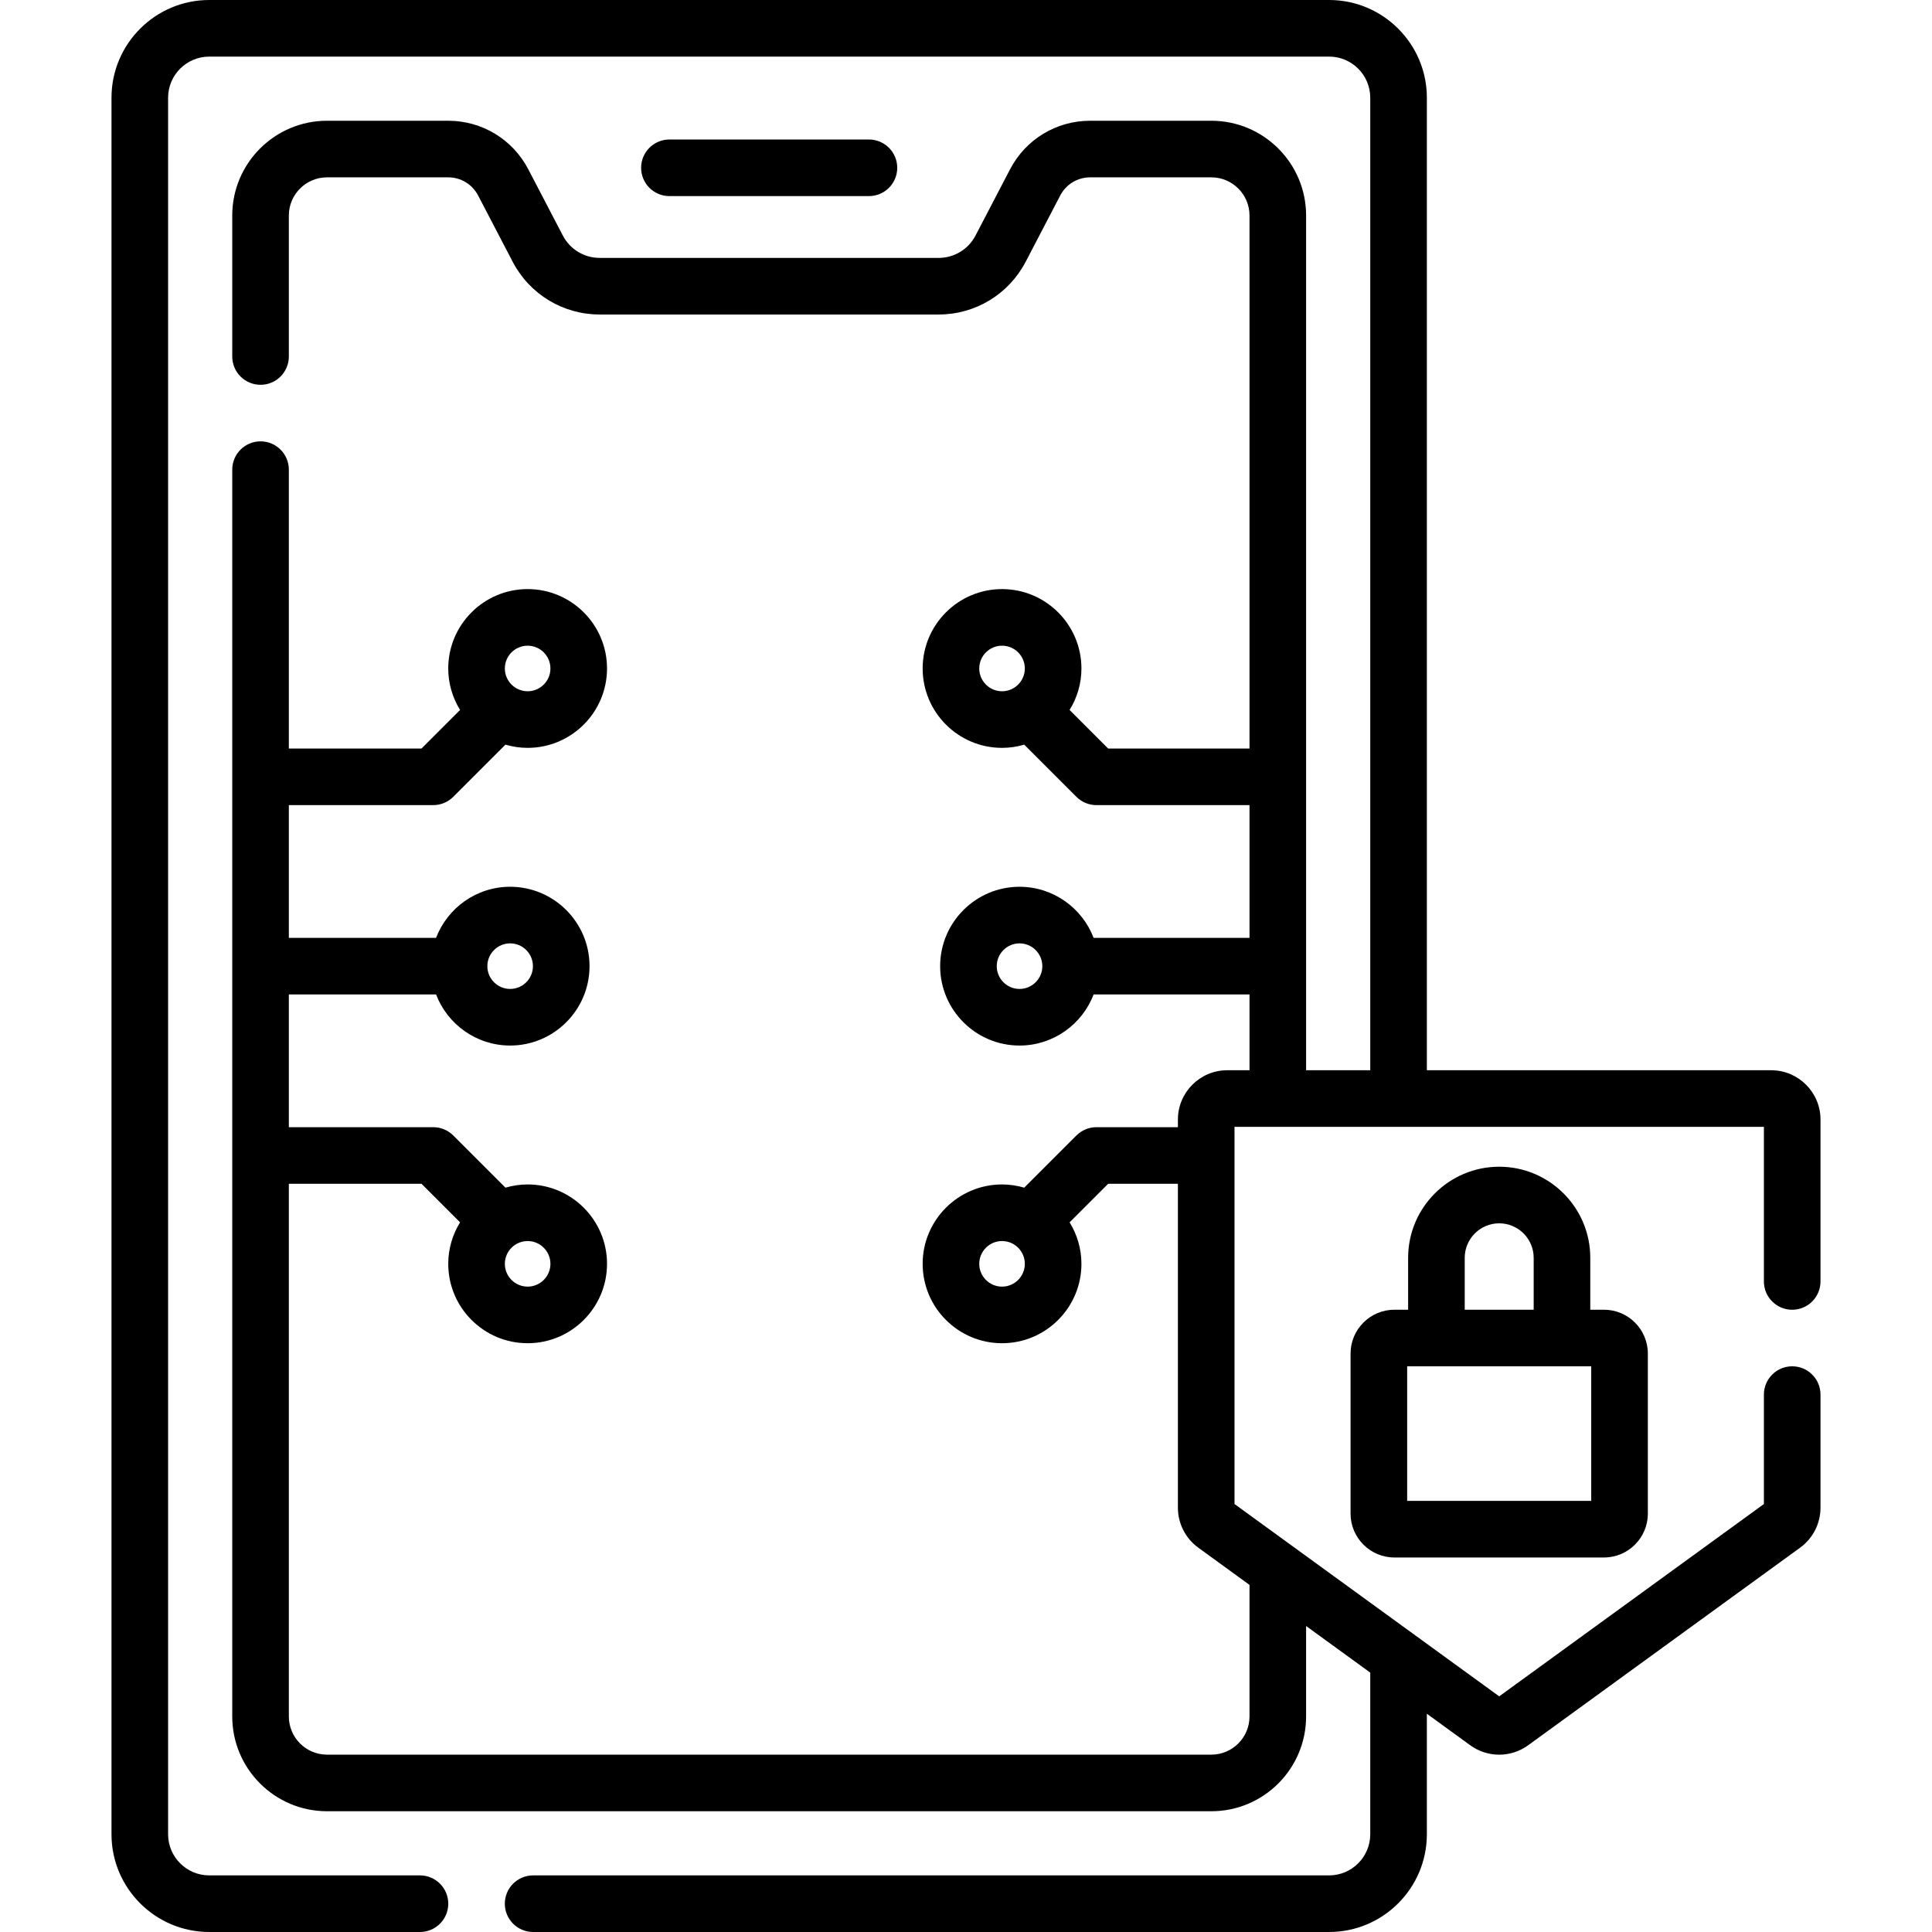 <svg id="Capa_1" enable-background="new 0 0 512 512" height="512" viewBox="0 0 512 512" width="512" xmlns="http://www.w3.org/2000/svg"><g><path d="m397.304 309.193c-13.309 0-24.137 10.828-24.137 24.137v13.761h-3.636c-6.407 0-11.619 5.212-11.619 11.619v42.419c0 6.407 5.212 11.62 11.619 11.62h55.544c6.407 0 11.619-5.213 11.619-11.62v-42.419c0-6.407-5.212-11.619-11.619-11.619h-3.635v-13.761c.001-13.309-10.827-24.137-24.136-24.137zm-9.137 24.137c0-5.038 4.099-9.137 9.137-9.137s9.137 4.099 9.137 9.137v13.761h-18.273v-13.761zm33.528 64.419h-48.782v-35.658h48.782z"/><path d="m474.952 347.097c4.143 0 7.5-3.357 7.5-7.5v-42.904c0-7.206-5.862-13.068-13.068-13.068h-91.251v-257.723c-.001-14.282-11.621-25.902-25.904-25.902h-296.778c-14.283 0-25.903 11.62-25.903 25.902v460.194c0 14.283 11.62 25.903 25.903 25.903h55.845c4.142 0 7.5-3.357 7.5-7.5s-3.358-7.5-7.5-7.5h-55.845c-6.012 0-10.903-4.892-10.903-10.903v-460.194c0-6.011 4.891-10.902 10.903-10.902h296.778c6.012 0 10.903 4.891 10.903 10.902v257.722h-17.001v-226.512c0-13.847-11.266-25.112-25.112-25.112h-32.128c-8.945 0-17.073 4.928-21.211 12.86l-9.159 17.563c-1.906 3.654-5.65 5.925-9.771 5.925h-89.819c-4.122 0-7.866-2.271-9.772-5.925l-9.159-17.563c-4.138-7.932-12.265-12.86-21.211-12.86h-32.128c-13.847 0-25.112 11.266-25.112 25.112v37.364c0 4.143 3.358 7.5 7.5 7.5s7.5-3.357 7.5-7.5v-37.364c-.001-5.576 4.535-10.112 10.112-10.112h32.128c3.336 0 6.368 1.838 7.911 4.796l9.159 17.563c4.5 8.629 13.341 13.989 23.072 13.989h89.819c9.731 0 18.571-5.36 23.072-13.989l9.158-17.562c1.544-2.959 4.575-4.797 7.911-4.797h32.128c5.576 0 10.112 4.536 10.112 10.112v141.254h-37.458l-10.218-10.219c1.975-3.204 3.135-6.962 3.135-10.994 0-11.601-9.438-21.038-21.039-21.038s-21.039 9.438-21.039 21.038 9.438 21.039 21.039 21.039c2.043 0 4.013-.307 5.882-.853l13.83 13.83c1.407 1.406 3.314 2.196 5.304 2.196h40.564v35.176h-41.311c-3.03-7.903-10.677-13.539-19.633-13.539-11.601 0-21.039 9.438-21.039 21.039s9.438 21.039 21.039 21.039c8.956 0 16.603-5.636 19.633-13.539h41.311v20.082h-5.907c-7.205 0-13.067 5.862-13.067 13.068v2.025h-21.59c-1.989 0-3.896.79-5.304 2.196l-13.83 13.83c-1.869-.546-3.839-.853-5.882-.853-11.601 0-21.039 9.438-21.039 21.038s9.438 21.039 21.039 21.039 21.039-9.438 21.039-21.039c0-4.032-1.16-7.789-3.135-10.993l10.218-10.219h18.483v85.85c0 4.172 2.015 8.124 5.387 10.571l13.588 9.872v34.877c0 5.576-4.536 10.112-10.112 10.112h-234.358c-5.576 0-10.112-4.536-10.112-10.112v-141.17h35.158l10.218 10.219c-1.975 3.204-3.135 6.961-3.135 10.993 0 11.601 9.438 21.039 21.039 21.039s21.039-9.438 21.039-21.039-9.438-21.038-21.039-21.038c-2.043 0-4.013.307-5.882.853l-13.83-13.83c-1.406-1.406-3.314-2.196-5.303-2.196h-38.266v-35.176h39.012c3.03 7.903 10.677 13.539 19.633 13.539 11.601 0 21.039-9.438 21.039-21.039s-9.438-21.039-21.039-21.039c-8.956 0-16.603 5.636-19.633 13.539h-39.012v-35.176h38.265c1.989 0 3.897-.79 5.303-2.196l13.83-13.83c1.869.546 3.839.853 5.882.853 11.601 0 21.039-9.438 21.039-21.039s-9.438-21.038-21.039-21.038-21.039 9.438-21.039 21.038c0 4.032 1.16 7.79 3.135 10.994l-10.218 10.219h-35.158v-73.902c0-4.143-3.358-7.5-7.5-7.5s-7.5 3.357-7.5 7.5v330.424c0 13.847 11.265 25.112 25.112 25.112h234.358c13.847 0 25.112-11.266 25.112-25.112v-23.978l17.001 12.352v42.835c0 6.012-4.892 10.903-10.903 10.903h-210.945c-4.142 0-7.5 3.357-7.5 7.5s3.358 7.5 7.5 7.5h210.946c14.283 0 25.903-11.62 25.903-25.903v-31.936l11.491 8.349c2.297 1.669 4.989 2.503 7.681 2.503s5.385-.835 7.681-2.504l72.076-52.367c3.376-2.449 5.391-6.402 5.391-10.573v-29.983c0-4.143-3.357-7.5-7.5-7.5s-7.5 3.357-7.5 7.5v28.998l-70.147 50.966-70.147-50.966v-99.958h140.295v40.973c-.001 4.141 3.356 7.499 7.499 7.499zm-215.44-169.944c0-3.329 2.709-6.038 6.039-6.038s6.039 2.709 6.039 6.038c0 3.33-2.709 6.039-6.039 6.039s-6.039-2.709-6.039-6.039zm10.675 84.928c-3.33 0-6.039-2.709-6.039-6.039s2.709-6.039 6.039-6.039 6.039 2.709 6.039 6.039-2.709 6.039-6.039 6.039zm-4.636 78.888c-3.33 0-6.039-2.709-6.039-6.039 0-3.329 2.709-6.038 6.039-6.038s6.039 2.709 6.039 6.038c0 3.33-2.709 6.039-6.039 6.039zm-119.683-6.039c0 3.33-2.709 6.039-6.039 6.039s-6.039-2.709-6.039-6.039c0-3.329 2.709-6.038 6.039-6.038s6.039 2.709 6.039 6.038zm-10.675-84.927c3.33 0 6.039 2.709 6.039 6.039s-2.709 6.039-6.039 6.039-6.039-2.709-6.039-6.039 2.709-6.039 6.039-6.039zm4.636-78.888c3.33 0 6.039 2.709 6.039 6.038 0 3.33-2.709 6.039-6.039 6.039s-6.039-2.709-6.039-6.039c0-3.329 2.709-6.038 6.039-6.038z"/><path d="m230.277 51.97c4.142 0 7.5-3.357 7.5-7.5s-3.358-7.5-7.5-7.5h-52.875c-4.142 0-7.5 3.357-7.5 7.5s3.358 7.5 7.5 7.5z"/></g></svg>